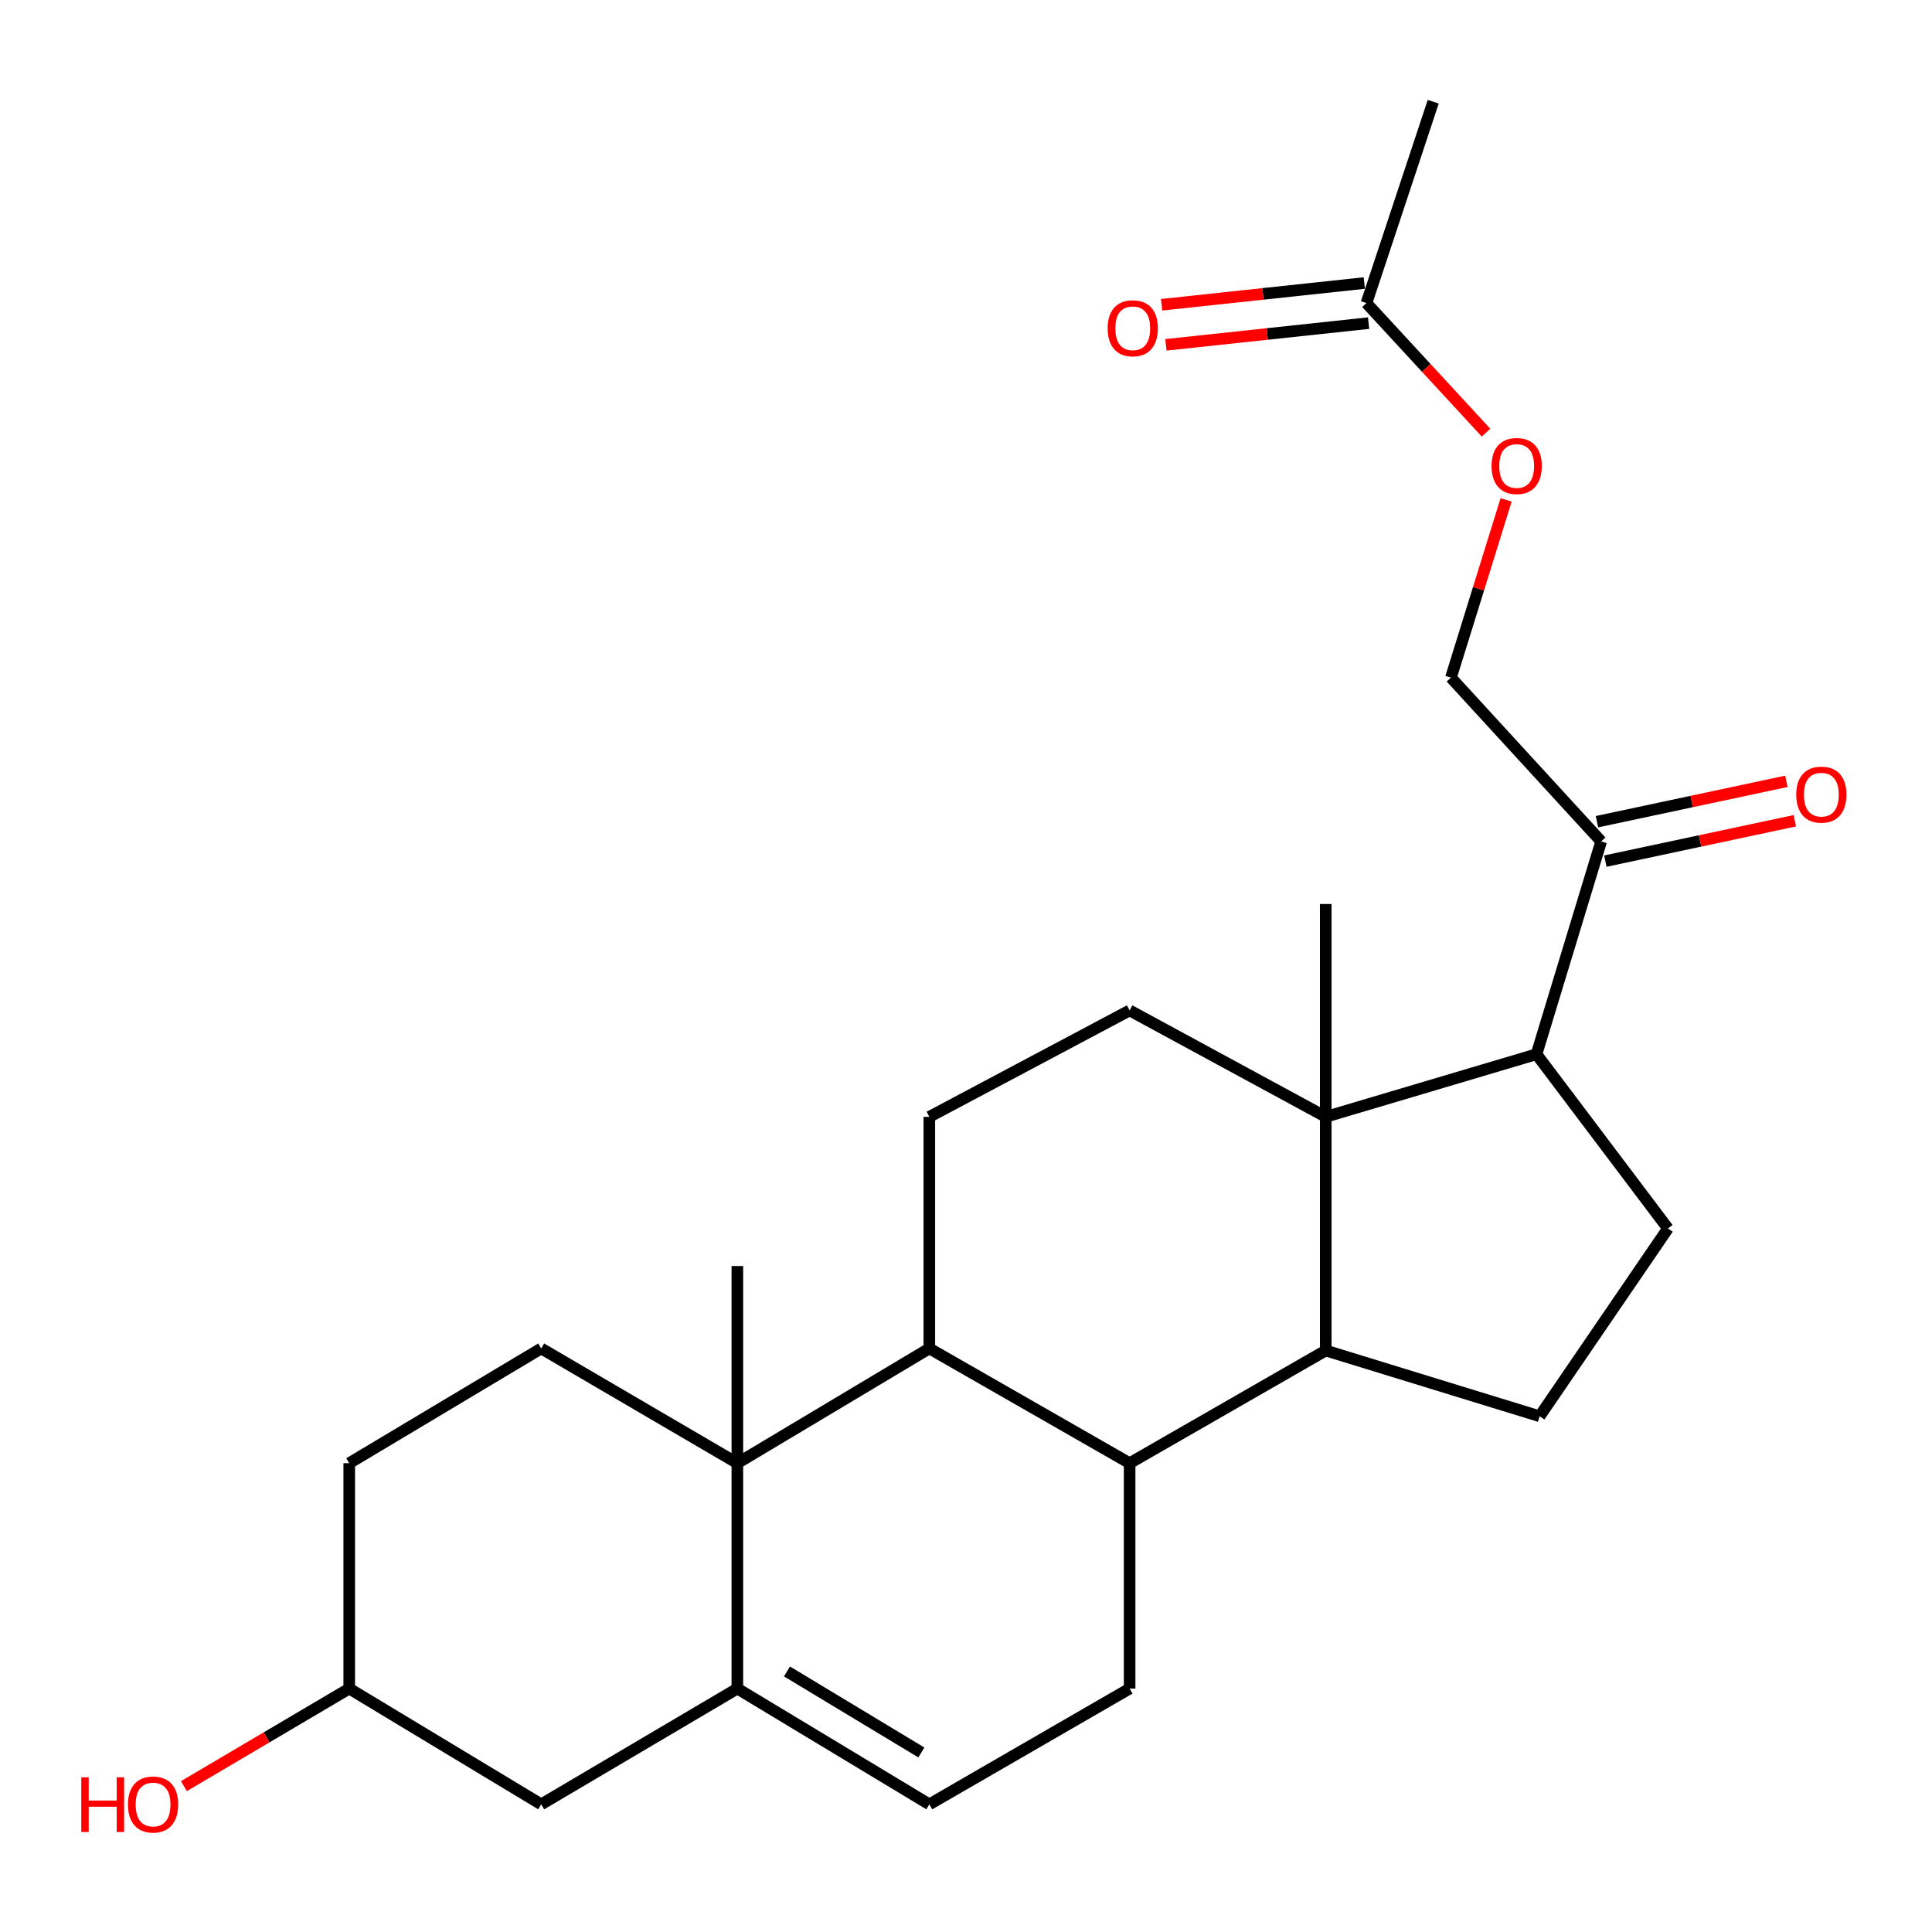 <?xml version='1.0' encoding='iso-8859-1'?>
<svg version='1.1' baseProfile='full'
              xmlns='http://www.w3.org/2000/svg'
                      xmlns:rdkit='http://www.rdkit.org/xml'
                      xmlns:xlink='http://www.w3.org/1999/xlink'
                  xml:space='preserve'
width='1000px' height='1000px' viewBox='0 0 1000 1000'>
<!-- END OF HEADER -->
<rect style='opacity:1.0;fill:#FFFFFF;stroke:none' width='1000' height='1000' x='0' y='0'> </rect>
<path class='bond-2' d='M 686.202,578.074 L 686.202,699.029' style='fill:none;fill-rule:evenodd;stroke:#000000;stroke-width:6px;stroke-linecap:butt;stroke-linejoin:miter;stroke-opacity:1' />
<path class='bond-5' d='M 686.202,578.074 L 795.289,545.668' style='fill:none;fill-rule:evenodd;stroke:#000000;stroke-width:6px;stroke-linecap:butt;stroke-linejoin:miter;stroke-opacity:1' />
<path class='bond-7' d='M 686.202,578.074 L 584.695,522.997' style='fill:none;fill-rule:evenodd;stroke:#000000;stroke-width:6px;stroke-linecap:butt;stroke-linejoin:miter;stroke-opacity:1' />
<path class='bond-20' d='M 686.202,578.074 L 686.202,467.909' style='fill:none;fill-rule:evenodd;stroke:#000000;stroke-width:6px;stroke-linecap:butt;stroke-linejoin:miter;stroke-opacity:1' />
<path class='bond-0' d='M 381.657,757.34 L 481.02,697.951' style='fill:none;fill-rule:evenodd;stroke:#000000;stroke-width:6px;stroke-linecap:butt;stroke-linejoin:miter;stroke-opacity:1' />
<path class='bond-1' d='M 381.657,757.34 L 381.657,874.007' style='fill:none;fill-rule:evenodd;stroke:#000000;stroke-width:6px;stroke-linecap:butt;stroke-linejoin:miter;stroke-opacity:1' />
<path class='bond-11' d='M 381.657,757.34 L 280.127,697.951' style='fill:none;fill-rule:evenodd;stroke:#000000;stroke-width:6px;stroke-linecap:butt;stroke-linejoin:miter;stroke-opacity:1' />
<path class='bond-23' d='M 381.657,757.34 L 381.657,655.299' style='fill:none;fill-rule:evenodd;stroke:#000000;stroke-width:6px;stroke-linecap:butt;stroke-linejoin:miter;stroke-opacity:1' />
<path class='bond-14' d='M 381.657,874.007 L 280.127,933.928' style='fill:none;fill-rule:evenodd;stroke:#000000;stroke-width:6px;stroke-linecap:butt;stroke-linejoin:miter;stroke-opacity:1' />
<path class='bond-28' d='M 381.657,874.007 L 481.02,933.928' style='fill:none;fill-rule:evenodd;stroke:#000000;stroke-width:6px;stroke-linecap:butt;stroke-linejoin:miter;stroke-opacity:1' />
<path class='bond-28' d='M 407.336,865.13 L 476.89,907.075' style='fill:none;fill-rule:evenodd;stroke:#000000;stroke-width:6px;stroke-linecap:butt;stroke-linejoin:miter;stroke-opacity:1' />
<path class='bond-4' d='M 686.202,699.029 L 584.695,757.34' style='fill:none;fill-rule:evenodd;stroke:#000000;stroke-width:6px;stroke-linecap:butt;stroke-linejoin:miter;stroke-opacity:1' />
<path class='bond-10' d='M 686.202,699.029 L 796.912,733.058' style='fill:none;fill-rule:evenodd;stroke:#000000;stroke-width:6px;stroke-linecap:butt;stroke-linejoin:miter;stroke-opacity:1' />
<path class='bond-3' d='M 481.02,697.951 L 481.02,578.074' style='fill:none;fill-rule:evenodd;stroke:#000000;stroke-width:6px;stroke-linecap:butt;stroke-linejoin:miter;stroke-opacity:1' />
<path class='bond-27' d='M 481.02,697.951 L 584.695,757.34' style='fill:none;fill-rule:evenodd;stroke:#000000;stroke-width:6px;stroke-linecap:butt;stroke-linejoin:miter;stroke-opacity:1' />
<path class='bond-8' d='M 584.695,757.34 L 584.695,874.007' style='fill:none;fill-rule:evenodd;stroke:#000000;stroke-width:6px;stroke-linecap:butt;stroke-linejoin:miter;stroke-opacity:1' />
<path class='bond-12' d='M 795.289,545.668 L 863.324,635.851' style='fill:none;fill-rule:evenodd;stroke:#000000;stroke-width:6px;stroke-linecap:butt;stroke-linejoin:miter;stroke-opacity:1' />
<path class='bond-13' d='M 795.289,545.668 L 828.762,435.514' style='fill:none;fill-rule:evenodd;stroke:#000000;stroke-width:6px;stroke-linecap:butt;stroke-linejoin:miter;stroke-opacity:1' />
<path class='bond-6' d='M 481.02,933.928 L 584.695,874.007' style='fill:none;fill-rule:evenodd;stroke:#000000;stroke-width:6px;stroke-linecap:butt;stroke-linejoin:miter;stroke-opacity:1' />
<path class='bond-9' d='M 584.695,522.997 L 481.02,578.074' style='fill:none;fill-rule:evenodd;stroke:#000000;stroke-width:6px;stroke-linecap:butt;stroke-linejoin:miter;stroke-opacity:1' />
<path class='bond-26' d='M 796.912,733.058 L 863.324,635.851' style='fill:none;fill-rule:evenodd;stroke:#000000;stroke-width:6px;stroke-linecap:butt;stroke-linejoin:miter;stroke-opacity:1' />
<path class='bond-21' d='M 280.127,697.951 L 180.764,757.34' style='fill:none;fill-rule:evenodd;stroke:#000000;stroke-width:6px;stroke-linecap:butt;stroke-linejoin:miter;stroke-opacity:1' />
<path class='bond-16' d='M 828.762,435.514 L 751.003,350.732' style='fill:none;fill-rule:evenodd;stroke:#000000;stroke-width:6px;stroke-linecap:butt;stroke-linejoin:miter;stroke-opacity:1' />
<path class='bond-19' d='M 830.936,445.716 L 879.963,435.266' style='fill:none;fill-rule:evenodd;stroke:#000000;stroke-width:6px;stroke-linecap:butt;stroke-linejoin:miter;stroke-opacity:1' />
<path class='bond-19' d='M 879.963,435.266 L 928.99,424.815' style='fill:none;fill-rule:evenodd;stroke:#FF0000;stroke-width:6px;stroke-linecap:butt;stroke-linejoin:miter;stroke-opacity:1' />
<path class='bond-19' d='M 826.587,425.312 L 875.614,414.862' style='fill:none;fill-rule:evenodd;stroke:#000000;stroke-width:6px;stroke-linecap:butt;stroke-linejoin:miter;stroke-opacity:1' />
<path class='bond-19' d='M 875.614,414.862 L 924.64,404.411' style='fill:none;fill-rule:evenodd;stroke:#FF0000;stroke-width:6px;stroke-linecap:butt;stroke-linejoin:miter;stroke-opacity:1' />
<path class='bond-29' d='M 280.127,933.928 L 180.764,874.007' style='fill:none;fill-rule:evenodd;stroke:#000000;stroke-width:6px;stroke-linecap:butt;stroke-linejoin:miter;stroke-opacity:1' />
<path class='bond-15' d='M 707.273,156.874 L 738.221,190.405' style='fill:none;fill-rule:evenodd;stroke:#000000;stroke-width:6px;stroke-linecap:butt;stroke-linejoin:miter;stroke-opacity:1' />
<path class='bond-15' d='M 738.221,190.405 L 769.169,223.937' style='fill:none;fill-rule:evenodd;stroke:#FF0000;stroke-width:6px;stroke-linecap:butt;stroke-linejoin:miter;stroke-opacity:1' />
<path class='bond-18' d='M 706.162,146.502 L 653.705,152.122' style='fill:none;fill-rule:evenodd;stroke:#000000;stroke-width:6px;stroke-linecap:butt;stroke-linejoin:miter;stroke-opacity:1' />
<path class='bond-18' d='M 653.705,152.122 L 601.247,157.741' style='fill:none;fill-rule:evenodd;stroke:#FF0000;stroke-width:6px;stroke-linecap:butt;stroke-linejoin:miter;stroke-opacity:1' />
<path class='bond-18' d='M 708.384,167.246 L 655.927,172.865' style='fill:none;fill-rule:evenodd;stroke:#000000;stroke-width:6px;stroke-linecap:butt;stroke-linejoin:miter;stroke-opacity:1' />
<path class='bond-18' d='M 655.927,172.865 L 603.47,178.485' style='fill:none;fill-rule:evenodd;stroke:#FF0000;stroke-width:6px;stroke-linecap:butt;stroke-linejoin:miter;stroke-opacity:1' />
<path class='bond-25' d='M 707.273,156.874 L 741.835,52.655' style='fill:none;fill-rule:evenodd;stroke:#000000;stroke-width:6px;stroke-linecap:butt;stroke-linejoin:miter;stroke-opacity:1' />
<path class='bond-17' d='M 751.003,350.732 L 765.281,304.742' style='fill:none;fill-rule:evenodd;stroke:#000000;stroke-width:6px;stroke-linecap:butt;stroke-linejoin:miter;stroke-opacity:1' />
<path class='bond-17' d='M 765.281,304.742 L 779.559,258.752' style='fill:none;fill-rule:evenodd;stroke:#FF0000;stroke-width:6px;stroke-linecap:butt;stroke-linejoin:miter;stroke-opacity:1' />
<path class='bond-22' d='M 180.764,757.34 L 180.764,874.007' style='fill:none;fill-rule:evenodd;stroke:#000000;stroke-width:6px;stroke-linecap:butt;stroke-linejoin:miter;stroke-opacity:1' />
<path class='bond-24' d='M 180.764,874.007 L 137.973,899.262' style='fill:none;fill-rule:evenodd;stroke:#000000;stroke-width:6px;stroke-linecap:butt;stroke-linejoin:miter;stroke-opacity:1' />
<path class='bond-24' d='M 137.973,899.262 L 95.181,924.516' style='fill:none;fill-rule:evenodd;stroke:#FF0000;stroke-width:6px;stroke-linecap:butt;stroke-linejoin:miter;stroke-opacity:1' />
<path  class='atom-18' d='M 772.032 241.203
Q 772.032 234.403, 775.392 230.603
Q 778.752 226.803, 785.032 226.803
Q 791.312 226.803, 794.672 230.603
Q 798.032 234.403, 798.032 241.203
Q 798.032 248.083, 794.632 252.003
Q 791.232 255.883, 785.032 255.883
Q 778.792 255.883, 775.392 252.003
Q 772.032 248.123, 772.032 241.203
M 785.032 252.683
Q 789.352 252.683, 791.672 249.803
Q 794.032 246.883, 794.032 241.203
Q 794.032 235.643, 791.672 232.843
Q 789.352 230.003, 785.032 230.003
Q 780.712 230.003, 778.352 232.803
Q 776.032 235.603, 776.032 241.203
Q 776.032 246.923, 778.352 249.803
Q 780.712 252.683, 785.032 252.683
' fill='#FF0000'/>
<path  class='atom-19' d='M 573.317 169.912
Q 573.317 163.112, 576.677 159.312
Q 580.037 155.512, 586.317 155.512
Q 592.597 155.512, 595.957 159.312
Q 599.317 163.112, 599.317 169.912
Q 599.317 176.792, 595.917 180.712
Q 592.517 184.592, 586.317 184.592
Q 580.077 184.592, 576.677 180.712
Q 573.317 176.832, 573.317 169.912
M 586.317 181.392
Q 590.637 181.392, 592.957 178.512
Q 595.317 175.592, 595.317 169.912
Q 595.317 164.352, 592.957 161.552
Q 590.637 158.712, 586.317 158.712
Q 581.997 158.712, 579.637 161.512
Q 577.317 164.312, 577.317 169.912
Q 577.317 175.632, 579.637 178.512
Q 581.997 181.392, 586.317 181.392
' fill='#FF0000'/>
<path  class='atom-20' d='M 929.728 411.301
Q 929.728 404.501, 933.088 400.701
Q 936.448 396.901, 942.728 396.901
Q 949.008 396.901, 952.368 400.701
Q 955.728 404.501, 955.728 411.301
Q 955.728 418.181, 952.328 422.101
Q 948.928 425.981, 942.728 425.981
Q 936.488 425.981, 933.088 422.101
Q 929.728 418.221, 929.728 411.301
M 942.728 422.781
Q 947.048 422.781, 949.368 419.901
Q 951.728 416.981, 951.728 411.301
Q 951.728 405.741, 949.368 402.941
Q 947.048 400.101, 942.728 400.101
Q 938.408 400.101, 936.048 402.901
Q 933.728 405.701, 933.728 411.301
Q 933.728 417.021, 936.048 419.901
Q 938.408 422.781, 942.728 422.781
' fill='#FF0000'/>
<path  class='atom-25' d='M 42.074 919.928
L 45.914 919.928
L 45.914 931.968
L 60.394 931.968
L 60.394 919.928
L 64.234 919.928
L 64.234 948.248
L 60.394 948.248
L 60.394 935.168
L 45.914 935.168
L 45.914 948.248
L 42.074 948.248
L 42.074 919.928
' fill='#FF0000'/>
<path  class='atom-25' d='M 66.234 934.008
Q 66.234 927.208, 69.594 923.408
Q 72.954 919.608, 79.234 919.608
Q 85.514 919.608, 88.874 923.408
Q 92.234 927.208, 92.234 934.008
Q 92.234 940.888, 88.834 944.808
Q 85.434 948.688, 79.234 948.688
Q 72.994 948.688, 69.594 944.808
Q 66.234 940.928, 66.234 934.008
M 79.234 945.488
Q 83.554 945.488, 85.874 942.608
Q 88.234 939.688, 88.234 934.008
Q 88.234 928.448, 85.874 925.648
Q 83.554 922.808, 79.234 922.808
Q 74.914 922.808, 72.554 925.608
Q 70.234 928.408, 70.234 934.008
Q 70.234 939.728, 72.554 942.608
Q 74.914 945.488, 79.234 945.488
' fill='#FF0000'/>
</svg>
